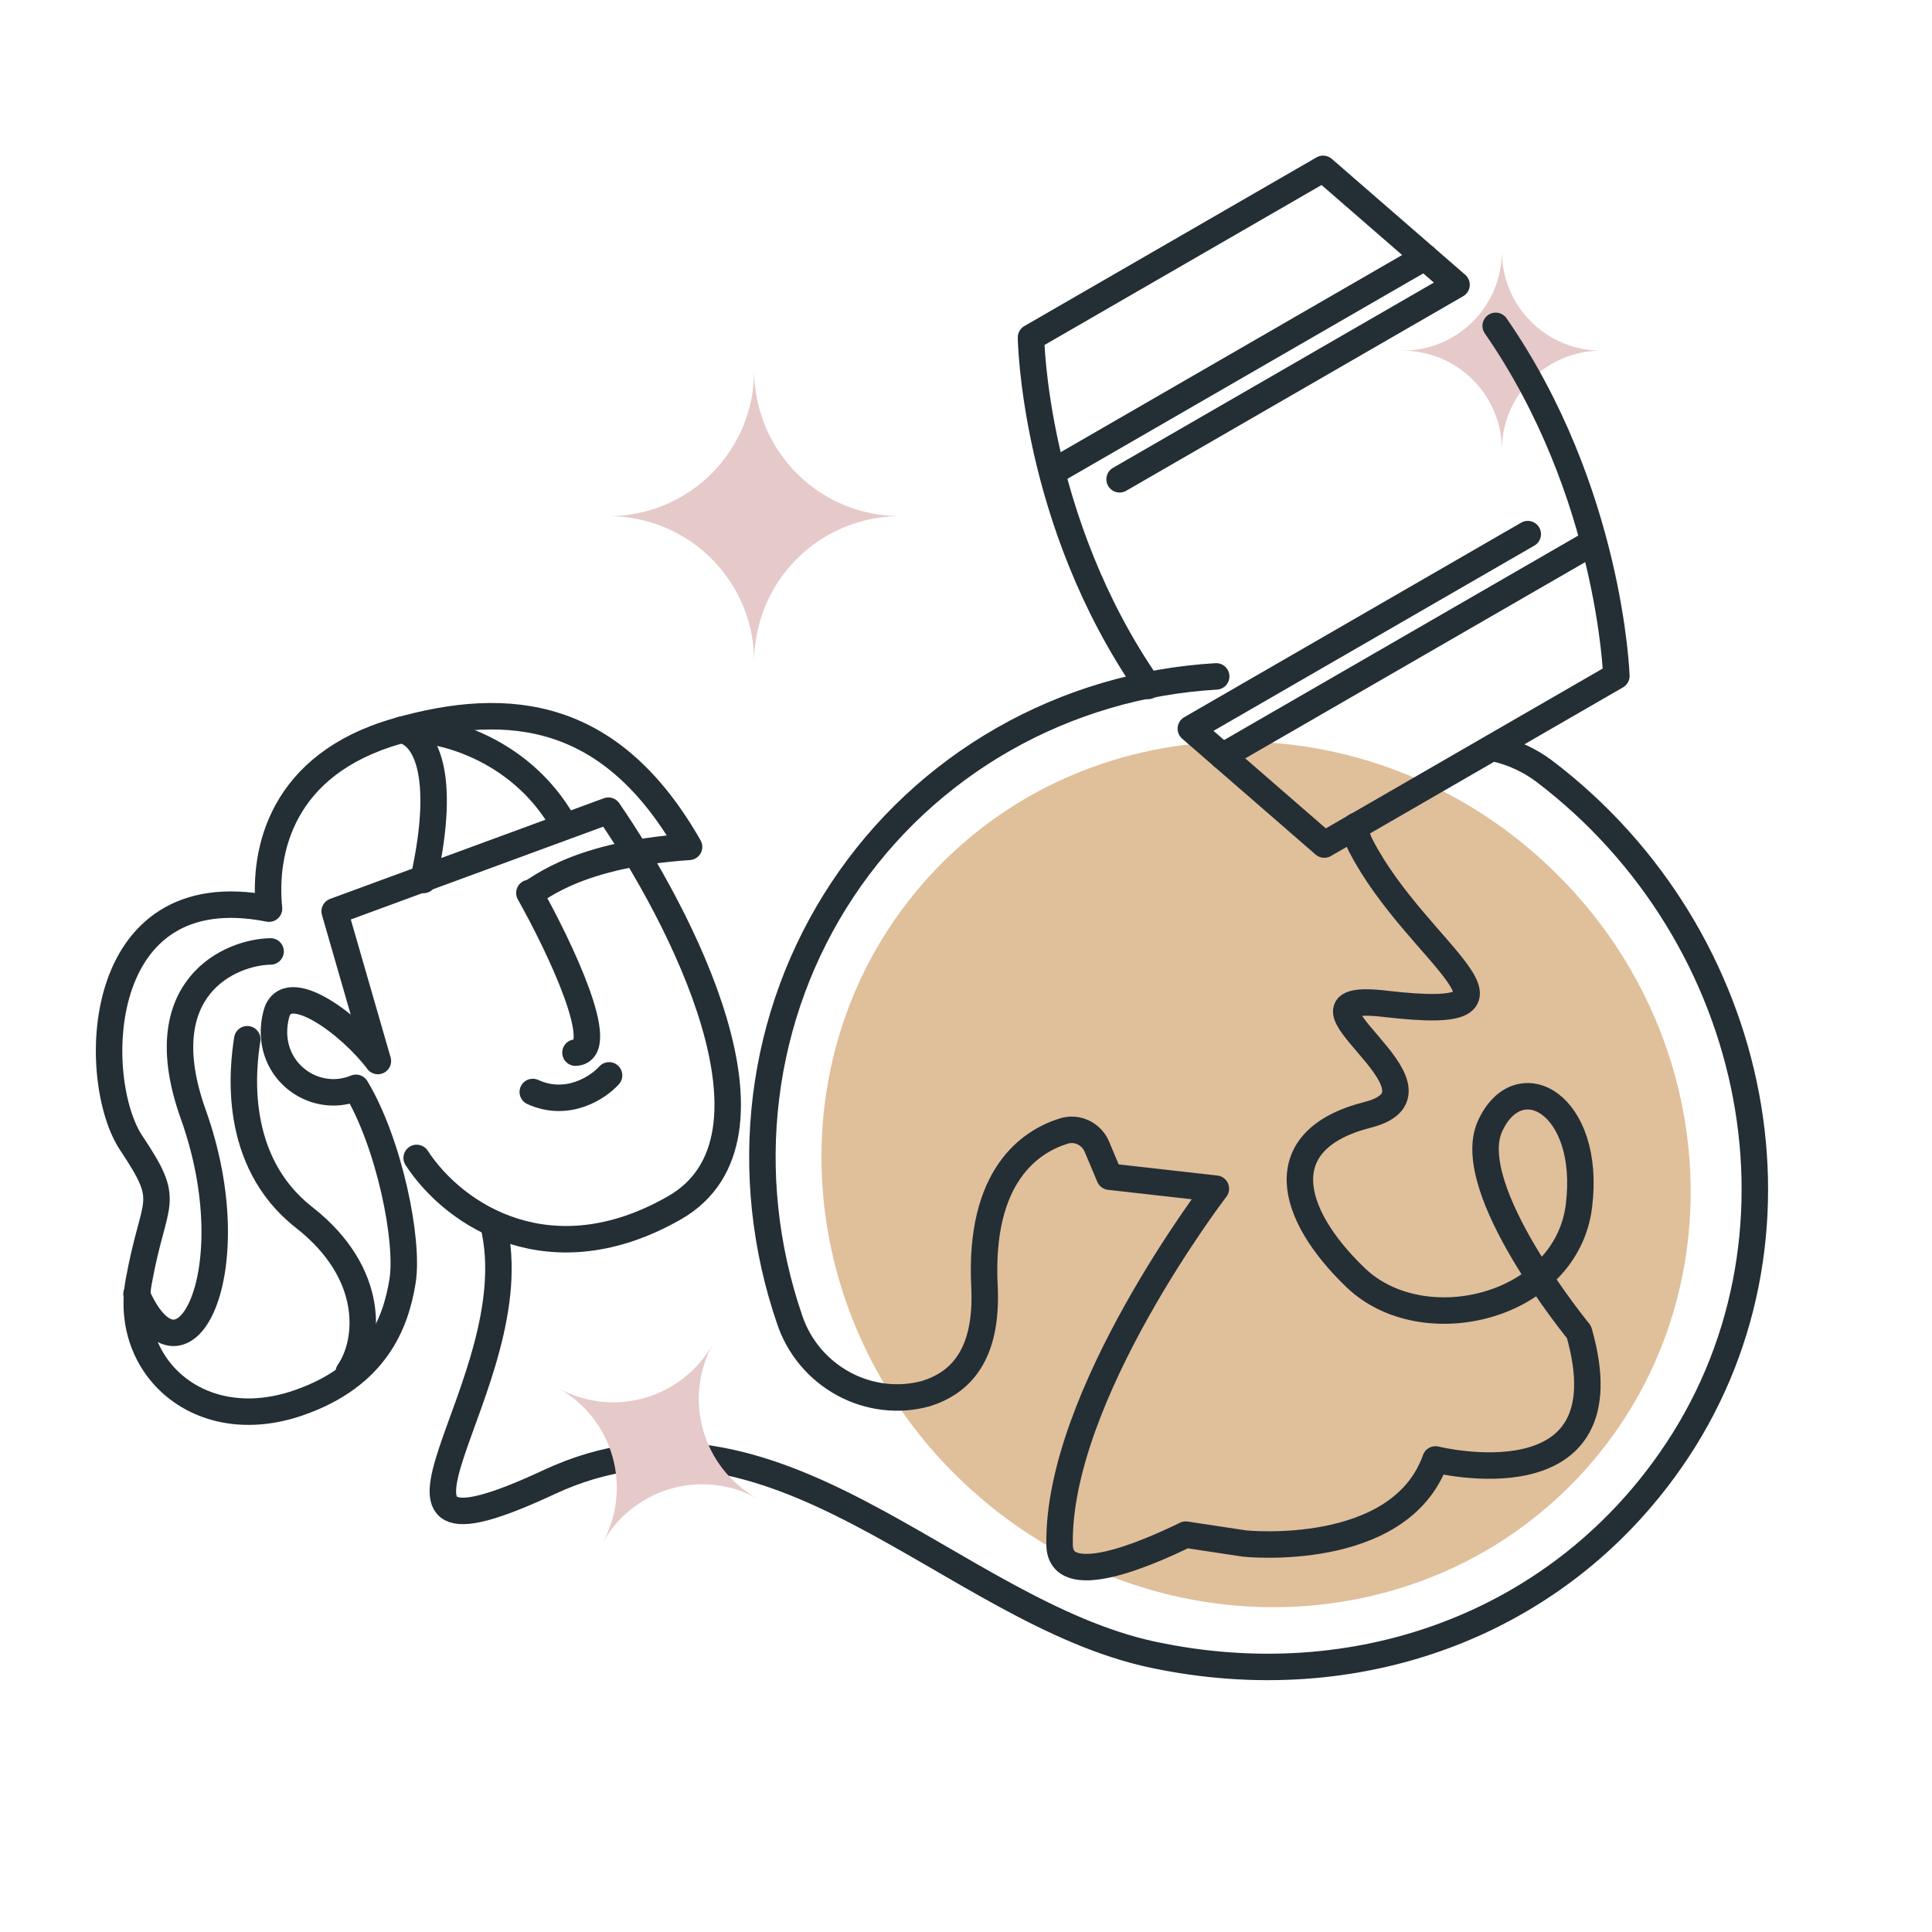 <svg width="146" height="146" viewBox="0 0 146 146" fill="none" xmlns="http://www.w3.org/2000/svg">
<g clip-path="url(#clip0_5417_61487)">
<g style="mix-blend-mode:multiply">
<path d="M113.498 34C113.498 32.011 114.288 30.103 115.695 28.697C117.102 27.29 119.01 26.5 121 26.5C119.01 26.5 117.102 25.71 115.695 24.303C114.288 22.897 113.498 20.989 113.498 19C113.498 20.988 112.708 22.895 111.302 24.302C109.896 25.708 107.989 26.499 106 26.5C107.989 26.501 109.896 27.292 111.302 28.698C112.708 30.105 113.498 32.012 113.498 34Z" fill="#E6C9C9"/>
</g>
<path d="M18.686 78.534C18.35 80.674 17.492 87.703 22.981 92.001C28.47 96.299 27.895 101.477 26.355 103.691" stroke="#242E35" stroke-width="2" stroke-linecap="round" stroke-linejoin="round"/>
<path d="M20.448 71.899C17.465 71.943 11.162 74.58 14.604 84.207C18.841 96.056 13.835 105.825 10.317 97.784" stroke="#242E35" stroke-width="2" stroke-linecap="round" stroke-linejoin="round"/>
<path d="M30.323 55.159C32.049 55.478 33.826 58.283 32 66.5" stroke="#242E35" stroke-width="2" stroke-linecap="round" stroke-linejoin="round"/>
<path d="M31.487 87.504C34.41 91.971 41.7 96.567 50.959 91.28C60.218 85.993 51.367 69.103 45.973 61.264L25.291 68.867L28.556 80.18C26.554 77.49 21.61 73.716 20.869 76.678C19.864 80.698 23.615 83.563 26.9 82.206C29.412 86.376 30.92 93.764 30.417 96.834C29.915 99.903 28.479 103.977 22.533 106.02C15.1 108.574 9.311 103.312 10.486 96.834C11.66 90.355 13.038 91.048 9.918 86.376C6.799 81.704 6.899 66.005 20.33 68.665C19.887 64.299 21.271 57.772 29.945 55.269C38.618 52.765 46.276 53.823 52.072 63.997C42.855 64.615 40.329 67.659 40.005 67.48C42.244 71.463 46.075 79.454 43.488 79.547" stroke="#242E35" stroke-width="2" stroke-linecap="round" stroke-linejoin="round"/>
<path d="M46.027 81.265C45.203 82.184 42.896 83.721 40.261 82.521" stroke="#242E35" stroke-width="2" stroke-linecap="round" stroke-linejoin="round"/>
<path d="M30.322 55.159C32.819 54.847 39.242 56.343 42.579 62.243" stroke="#242E35" stroke-width="2" stroke-linecap="round" stroke-linejoin="round"/>
<path d="M73.406 112.588C87.112 124.955 107.854 124.306 119.736 111.138C131.618 97.971 130.14 77.271 116.435 64.904C102.73 52.537 81.987 53.186 70.106 66.354C58.224 79.521 59.701 100.221 73.406 112.588Z" fill="#E0BF9B"/>
<path d="M37.289 92.553C40.228 104.574 24.5 119.926 41.5 112C58.5 104.074 71.846 121.809 87.156 125.052C102.466 128.294 117.531 122.839 126.232 110.364C137.743 93.904 133.156 70.767 116.689 58.27C115.602 57.457 114.361 56.879 113.048 56.573M102.466 62.424C102.466 62.939 102.594 63.45 102.84 63.91C107.11 72.167 117.4 77.343 104.713 75.861C95.703 74.793 110.706 82.376 103.346 84.249C95.986 86.122 97.368 91.694 102.466 96.57C107.565 101.446 118.368 98.824 119.321 91.12C120.273 83.416 114.775 80.369 112.604 85.098C110.433 89.827 119.321 100.658 119.321 100.658C123.145 113.952 108.478 110.289 108.478 110.289C105.785 117.875 94.06 116.645 94.06 116.645L89.605 115.972C86.526 117.476 80.129 120.217 80.072 116.746C79.873 105.493 91.883 89.827 91.883 89.827L83.842 88.92L82.893 86.661C82.697 86.188 82.331 85.802 81.868 85.581C81.405 85.36 80.88 85.32 80.399 85.469C77.942 86.229 73.945 88.75 74.399 97.28C74.63 102.41 72.574 104.492 69.989 105.309C67.915 105.883 65.675 105.619 63.748 104.574C61.82 103.528 60.357 101.785 59.671 99.715C57.807 94.285 57.198 88.537 57.89 82.908C58.582 77.279 60.557 71.918 63.666 67.232C66.773 62.547 70.933 58.66 75.826 55.867C80.72 53.074 86.22 51.449 91.907 51.115" stroke="#242E35" stroke-width="2" stroke-linecap="round" stroke-linejoin="round"/>
<path d="M84.608 36.22L110.07 21.519L99.986 12.76L77.912 25.505C77.912 25.505 78.086 39.312 86.757 51.837" stroke="#242E35" stroke-width="2" stroke-linecap="round" stroke-linejoin="round"/>
<path d="M107.671 19.438L79.854 35.498" stroke="#242E35" stroke-width="2" stroke-linecap="round" stroke-linejoin="round"/>
<path d="M115.452 40.364L89.99 55.065L100.074 63.823L122.148 51.079C122.148 51.079 121.7 37.149 113.028 24.624" stroke="#242E35" stroke-width="2" stroke-linecap="round" stroke-linejoin="round"/>
<path d="M92.388 57.145L120.206 41.085" stroke="#242E35" stroke-width="2" stroke-linecap="round" stroke-linejoin="round"/>
<g style="mix-blend-mode:multiply">
<path d="M56.995 50C56.998 47.083 58.158 44.287 60.222 42.225C62.285 40.163 65.083 39.005 68 39.005C65.081 39.005 62.282 37.846 60.218 35.782C58.154 33.718 56.995 30.919 56.995 28C56.996 29.445 56.713 30.876 56.161 32.211C55.609 33.546 54.799 34.759 53.778 35.781C52.757 36.803 51.545 37.614 50.21 38.167C48.875 38.721 47.445 39.005 46 39.005C48.916 39.005 51.712 40.164 53.774 42.226C55.836 44.288 56.995 47.084 56.995 50Z" fill="#E6C9C9"/>
</g>
<g style="mix-blend-mode:multiply">
<path d="M45.528 116.611C46.077 115.621 46.815 114.748 47.701 114.043C48.587 113.337 49.602 112.813 50.689 112.501C51.776 112.188 52.914 112.092 54.038 112.22C55.161 112.347 56.248 112.695 57.237 113.243C55.24 112.136 53.766 110.28 53.138 108.083C52.511 105.886 52.781 103.528 53.89 101.528C52.781 103.528 50.924 105.007 48.729 105.638C46.533 106.27 44.178 106.003 42.181 104.896C43.17 105.444 44.04 106.182 44.743 107.067C45.447 107.953 45.969 108.968 46.279 110.056C46.59 111.144 46.684 112.283 46.555 113.407C46.426 114.532 46.077 115.621 45.528 116.611Z" fill="#E6C9C9"/>
</g>
</g>
<defs>
<clipPath id="clip0_5417_61487">
<rect width="146" height="146" fill="white"/>
</clipPath>
</defs>
</svg>
